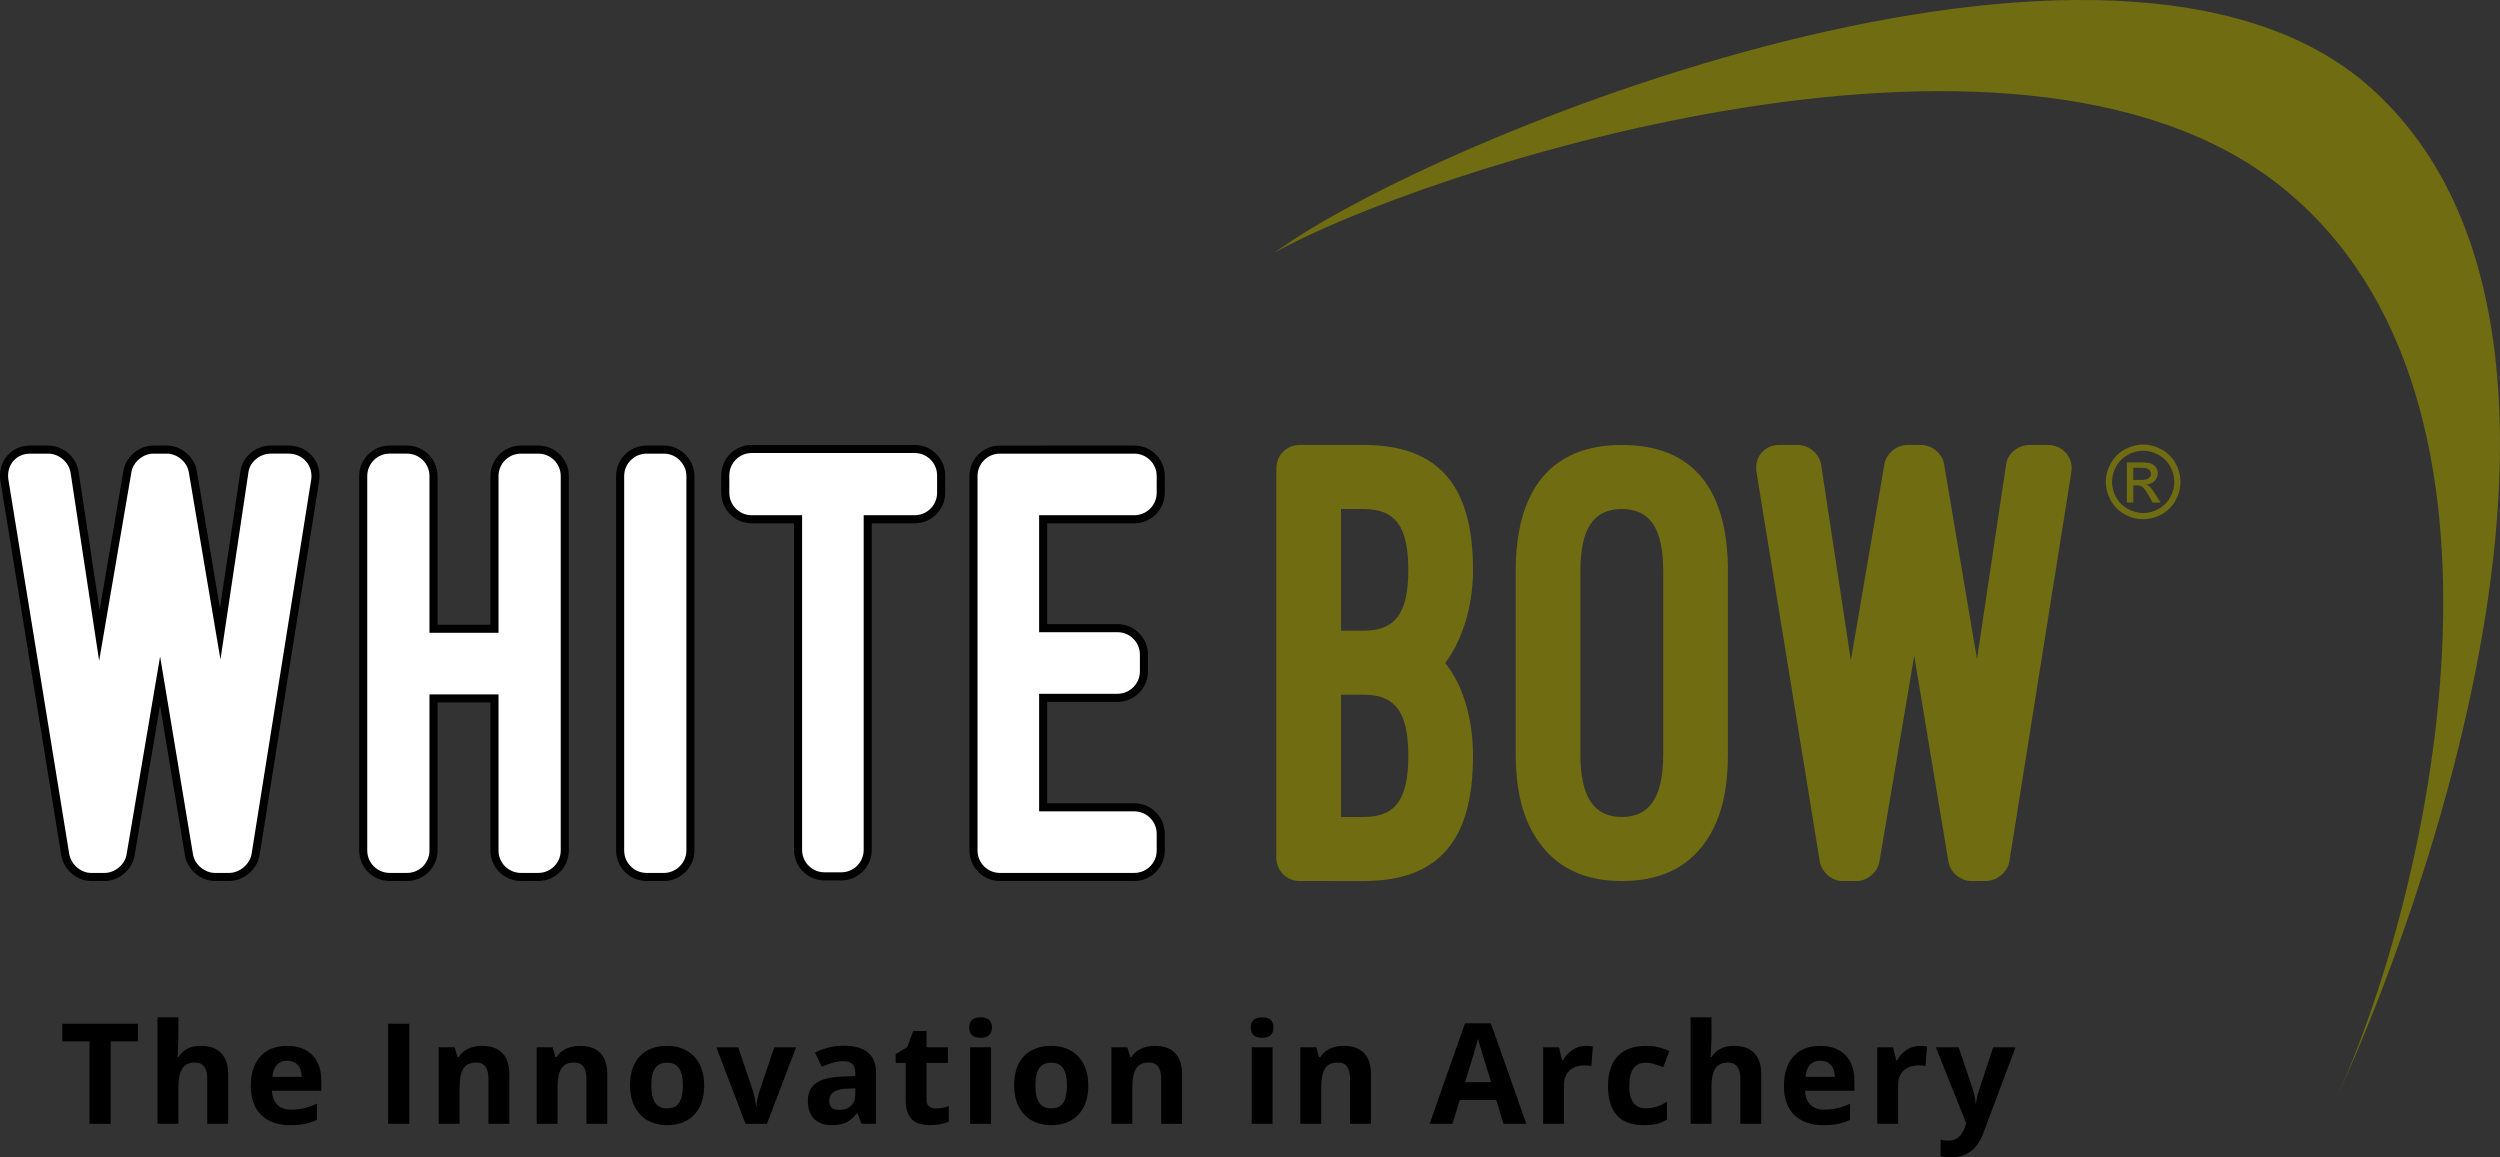 <?xml version="1.0" encoding="utf-8"?>
<!-- Generator: Adobe Illustrator 16.0.4, SVG Export Plug-In . SVG Version: 6.00 Build 0)  -->
<!DOCTYPE svg PUBLIC "-//W3C//DTD SVG 1.1//EN" "http://www.w3.org/Graphics/SVG/1.1/DTD/svg11.dtd">
<svg version="1.1" id="Ebene_1" xmlns="http://www.w3.org/2000/svg" xmlns:xlink="http://www.w3.org/1999/xlink" x="0px" y="0px"
	 width="255.583px" height="118.33px" viewBox="0 0 255.583 118.33" enable-background="new 0 0 255.583 118.33"
	 xml:space="preserve">
<rect x="0" y="0" width="255.583" height="118.33" fill="#333333" stroke="none"/>
<g>
	<path d="M11.317,106.467h2.777v-1.805H6.373v1.805h2.777v8.422h2.168V106.467L11.317,106.467z M23.321,109.79
		c0-0.925-0.238-1.634-0.713-2.127c-0.476-0.494-1.173-0.741-2.092-0.741c-1.035,0-1.79,0.382-2.266,1.146h-0.112l0.049-0.63
		c0.033-0.639,0.049-1.044,0.049-1.217v-2.217h-2.133v10.884h2.133v-3.68c0-0.909,0.133-1.566,0.399-1.973
		c0.266-0.405,0.697-0.608,1.294-0.608c0.839,0,1.259,0.564,1.259,1.692v4.568h2.133V109.79L23.321,109.79z M30.435,108.87
		c0.266,0.286,0.403,0.692,0.413,1.22h-2.994c0.037-0.527,0.184-0.934,0.441-1.22c0.256-0.287,0.61-0.431,1.063-0.431
		C29.81,108.439,30.168,108.583,30.435,108.87L30.435,108.87z M31.21,114.892c0.425-0.091,0.823-0.229,1.196-0.416v-1.651
		c-0.457,0.216-0.895,0.371-1.315,0.47c-0.419,0.098-0.865,0.146-1.336,0.146c-0.606,0-1.077-0.17-1.412-0.511
		c-0.336-0.34-0.516-0.814-0.539-1.42h5.043v-1.035c0-1.11-0.308-1.979-0.923-2.609c-0.616-0.63-1.476-0.943-2.581-0.943
		c-1.157,0-2.063,0.357-2.718,1.073c-0.655,0.716-0.982,1.729-0.982,3.04c0,1.272,0.354,2.257,1.063,2.95
		c0.709,0.695,1.692,1.043,2.952,1.043C30.269,115.028,30.787,114.982,31.21,114.892L31.21,114.892z M41.844,114.889v-10.227h-2.169
		v10.227H41.844L41.844,114.889z M52.069,109.79c0-0.929-0.236-1.639-0.707-2.13c-0.471-0.492-1.161-0.738-2.07-0.738
		c-0.532,0-1.006,0.097-1.423,0.29c-0.418,0.193-0.745,0.479-0.983,0.856h-0.119l-0.287-1h-1.63v7.82h2.134v-3.68
		c0-0.923,0.133-1.584,0.398-1.983c0.266-0.397,0.698-0.598,1.294-0.598c0.439,0,0.758,0.142,0.959,0.424
		c0.2,0.282,0.301,0.705,0.301,1.269v4.568h2.133V109.79L52.069,109.79z M62.086,109.79c0-0.929-0.236-1.639-0.707-2.13
		c-0.471-0.492-1.161-0.738-2.07-0.738c-0.532,0-1.007,0.097-1.424,0.29s-0.745,0.479-0.983,0.856h-0.118l-0.287-1h-1.63v7.82H57
		v-3.68c0-0.923,0.133-1.584,0.399-1.983c0.266-0.397,0.697-0.598,1.294-0.598c0.438,0,0.758,0.142,0.958,0.424
		c0.201,0.282,0.301,0.705,0.301,1.269v4.568h2.134V109.79L62.086,109.79z M66.961,109.219c0.252-0.384,0.662-0.577,1.231-0.577
		c0.574,0,0.986,0.194,1.238,0.581s0.378,0.968,0.378,1.742c0,0.778-0.125,1.365-0.374,1.759c-0.25,0.395-0.659,0.591-1.228,0.591
		c-0.574,0-0.987-0.197-1.242-0.595c-0.254-0.396-0.381-0.981-0.381-1.755C66.583,110.186,66.709,109.604,66.961,109.219
		L66.961,109.219z M71.53,108.816c-0.308-0.61-0.749-1.079-1.323-1.405c-0.573-0.326-1.235-0.489-1.986-0.489
		c-1.208,0-2.145,0.354-2.812,1.062s-1,1.702-1,2.98c0,0.82,0.154,1.539,0.462,2.154c0.307,0.615,0.748,1.088,1.322,1.416
		c0.573,0.328,1.235,0.493,1.986,0.493c1.198,0,2.133-0.358,2.805-1.077c0.671-0.719,1.007-1.714,1.007-2.986
		C71.991,110.144,71.836,109.428,71.53,108.816L71.53,108.816z M78.405,114.889l2.98-7.82h-2.231l-1.504,4.455
		c-0.187,0.62-0.292,1.154-0.315,1.603h-0.042c-0.042-0.504-0.147-1.038-0.315-1.603l-1.51-4.455h-2.232l2.98,7.82H78.405
		L78.405,114.889z M89.562,114.889v-5.211c0-0.933-0.28-1.628-0.839-2.085c-0.56-0.457-1.364-0.685-2.413-0.685
		c-1.096,0-2.094,0.234-2.994,0.705l0.706,1.441c0.844-0.378,1.579-0.566,2.204-0.566c0.811,0,1.217,0.396,1.217,1.189v0.342
		l-1.357,0.042c-1.171,0.042-2.046,0.26-2.627,0.654c-0.58,0.394-0.871,1.006-0.871,1.836c0,0.793,0.216,1.404,0.647,1.833
		c0.432,0.429,1.023,0.644,1.774,0.644c0.61,0,1.106-0.088,1.486-0.263s0.749-0.488,1.109-0.941h0.056l0.412,1.064H89.562
		L89.562,114.889z M87.442,111.908c0,0.472-0.148,0.85-0.444,1.134c-0.297,0.285-0.692,0.427-1.186,0.427
		c-0.69,0-1.035-0.301-1.035-0.903c0-0.419,0.151-0.731,0.454-0.937c0.303-0.205,0.765-0.317,1.385-0.336l0.826-0.028V111.908
		L87.442,111.908z M94.979,113.111c-0.171-0.144-0.256-0.367-0.256-0.671v-3.771h2.19v-1.602h-2.19v-1.665h-1.364l-0.615,1.651
		l-1.175,0.713v0.902h1.021v3.771c0,0.862,0.195,1.509,0.584,1.941c0.389,0.431,1.011,0.646,1.864,0.646
		c0.774,0,1.427-0.118,1.959-0.356v-1.588c-0.523,0.163-0.97,0.245-1.343,0.245C95.375,113.329,95.149,113.257,94.979,113.111
		L94.979,113.111z M100.25,106.096c0.387,0,0.678-0.092,0.871-0.276c0.194-0.184,0.29-0.441,0.29-0.772
		c0-0.695-0.387-1.042-1.161-1.042s-1.161,0.347-1.161,1.042C99.088,105.747,99.476,106.096,100.25,106.096L100.25,106.096
		L100.25,106.096z M101.312,107.068H99.18v7.82h2.133V107.068L101.312,107.068z M106.23,109.219
		c0.252-0.384,0.662-0.577,1.231-0.577c0.573,0,0.986,0.194,1.238,0.581s0.378,0.968,0.378,1.742c0,0.778-0.125,1.365-0.375,1.759
		c-0.249,0.395-0.658,0.591-1.227,0.591c-0.574,0-0.988-0.197-1.242-0.595c-0.254-0.396-0.381-0.981-0.381-1.755
		C105.853,110.186,105.979,109.604,106.23,109.219L106.23,109.219z M110.797,108.816c-0.307-0.61-0.748-1.079-1.322-1.405
		c-0.573-0.326-1.235-0.489-1.986-0.489c-1.208,0-2.145,0.354-2.812,1.062s-1,1.702-1,2.98c0,0.82,0.154,1.539,0.461,2.154
		c0.308,0.615,0.749,1.088,1.322,1.416c0.574,0.328,1.236,0.493,1.987,0.493c1.198,0,2.133-0.358,2.805-1.077
		c0.671-0.719,1.007-1.714,1.007-2.986C111.26,110.144,111.105,109.428,110.797,108.816L110.797,108.816z M120.843,109.79
		c0-0.929-0.236-1.639-0.707-2.13c-0.471-0.492-1.161-0.738-2.07-0.738c-0.532,0-1.006,0.097-1.423,0.29
		c-0.418,0.193-0.745,0.479-0.983,0.856h-0.119l-0.287-1h-1.63v7.82h2.134v-3.68c0-0.923,0.133-1.584,0.398-1.983
		c0.266-0.397,0.698-0.598,1.294-0.598c0.439,0,0.758,0.142,0.959,0.424c0.2,0.282,0.301,0.705,0.301,1.269v4.568h2.133V109.79
		L120.843,109.79z M129.033,106.096c0.388,0,0.678-0.092,0.871-0.276c0.193-0.184,0.29-0.441,0.29-0.772
		c0-0.695-0.387-1.042-1.161-1.042c-0.773,0-1.161,0.347-1.161,1.042C127.873,105.747,128.26,106.096,129.033,106.096
		L129.033,106.096L129.033,106.096z M130.097,107.068h-2.133v7.82h2.133V107.068L130.097,107.068z M140.155,109.79
		c0-0.929-0.235-1.639-0.707-2.13c-0.471-0.492-1.161-0.738-2.069-0.738c-0.532,0-1.006,0.097-1.424,0.29s-0.745,0.479-0.982,0.856
		h-0.119l-0.287-1h-1.63v7.82h2.134v-3.68c0-0.923,0.132-1.584,0.398-1.983c0.266-0.397,0.697-0.598,1.294-0.598
		c0.438,0,0.758,0.142,0.959,0.424c0.2,0.282,0.3,0.705,0.3,1.269v4.568h2.134V109.79L140.155,109.79z M156.041,114.889
		l-3.623-10.269h-2.651l-3.61,10.269h2.337l0.741-2.434h3.729l0.742,2.434H156.041L156.041,114.889z M149.78,110.636
		c0.728-2.355,1.168-3.831,1.322-4.428c0.037,0.168,0.099,0.396,0.185,0.686c0.087,0.289,0.473,1.536,1.158,3.742H149.78
		L149.78,110.636z M160.779,107.324c-0.413,0.268-0.739,0.62-0.982,1.06h-0.105l-0.313-1.315h-1.616v7.82h2.133v-3.98
		c0-0.63,0.19-1.118,0.57-1.469c0.38-0.35,0.911-0.524,1.591-0.524c0.248,0,0.457,0.023,0.63,0.069l0.161-2
		c-0.191-0.042-0.431-0.062-0.721-0.062C161.641,106.922,161.192,107.056,160.779,107.324L160.779,107.324z M169.377,114.902
		c0.352-0.084,0.699-0.235,1.045-0.455v-1.825c-0.35,0.233-0.699,0.404-1.049,0.515c-0.351,0.109-0.73,0.164-1.141,0.164
		c-1.109,0-1.665-0.765-1.665-2.294c0-1.576,0.556-2.365,1.665-2.365c0.289,0,0.578,0.044,0.867,0.13s0.602,0.197,0.938,0.332
		l0.63-1.65c-0.719-0.354-1.529-0.531-2.435-0.531c-1.236,0-2.185,0.351-2.847,1.052c-0.662,0.702-0.993,1.718-0.993,3.047
		c0,2.672,1.217,4.008,3.651,4.008C168.58,115.028,169.023,114.986,169.377,114.902L169.377,114.902z M180.054,109.79
		c0-0.925-0.238-1.634-0.713-2.127c-0.477-0.494-1.173-0.741-2.092-0.741c-1.035,0-1.79,0.382-2.267,1.146h-0.112l0.05-0.63
		c0.032-0.639,0.049-1.044,0.049-1.217v-2.217h-2.133v10.884h2.133v-3.68c0-0.909,0.133-1.566,0.398-1.973
		c0.266-0.405,0.697-0.608,1.294-0.608c0.84,0,1.26,0.564,1.26,1.692v4.568h2.133V109.79L180.054,109.79z M187.168,108.87
		c0.266,0.286,0.402,0.692,0.413,1.22h-2.994c0.037-0.527,0.184-0.934,0.439-1.22c0.257-0.287,0.611-0.431,1.064-0.431
		C186.543,108.439,186.901,108.583,187.168,108.87L187.168,108.87z M187.943,114.892c0.425-0.091,0.823-0.229,1.196-0.416v-1.651
		c-0.457,0.216-0.896,0.371-1.315,0.47c-0.419,0.098-0.864,0.146-1.336,0.146c-0.605,0-1.077-0.17-1.413-0.511
		c-0.335-0.34-0.515-0.814-0.538-1.42h5.044v-1.035c0-1.11-0.309-1.979-0.924-2.609c-0.615-0.63-1.476-0.943-2.581-0.943
		c-1.156,0-2.062,0.357-2.718,1.073s-0.982,1.729-0.982,3.04c0,1.272,0.354,2.257,1.063,2.95c0.708,0.695,1.692,1.043,2.951,1.043
		C187.002,115.028,187.52,114.982,187.943,114.892L187.943,114.892z M194.936,107.324c-0.413,0.268-0.741,0.62-0.983,1.06h-0.104
		l-0.315-1.315h-1.615v7.82h2.134v-3.98c0-0.63,0.189-1.118,0.569-1.469c0.381-0.35,0.91-0.524,1.592-0.524
		c0.247,0,0.457,0.023,0.63,0.069l0.161-2c-0.192-0.042-0.433-0.062-0.722-0.062C195.797,106.922,195.348,107.056,194.936,107.324
		L194.936,107.324z M201.011,114.833l-0.126,0.384c-0.159,0.467-0.379,0.814-0.661,1.046c-0.283,0.231-0.612,0.346-0.99,0.346
		c-0.303,0-0.583-0.029-0.839-0.091v1.693c0.354,0.079,0.715,0.119,1.084,0.119c0.751,0,1.407-0.203,1.969-0.608
		c0.562-0.406,0.994-1.017,1.297-1.833l3.31-8.82h-2.287l-1.448,4.399c-0.149,0.425-0.25,0.877-0.301,1.356h-0.042
		c-0.047-0.521-0.133-0.974-0.259-1.356l-1.477-4.399h-2.336L201.011,114.833L201.011,114.833z"/>
	<path fill="#706C11" d="M130.327,25.814c13.896-7.87,75.341-28.645,102.815-6.791c27.475,21.855,14.714,74.057,5.524,93.645
		c8.536-18.198,31.261-79.082,3.665-103.722C216.146-14.434,146.359,14.062,130.327,25.814"/>
	<path fill="#706C11" d="M139.412,90.07c7.739,0,11.179-4.232,11.179-12.766c0-4.034-1.124-7.408-2.845-9.524l0,0
		c0,0,2.845-3.374,2.845-9.524c0-8.532-3.439-12.766-11.179-12.766h-6.548c-1.322,0-2.381,1.059-2.381,2.382v39.818
		c0,1.323,1.059,2.381,2.381,2.381H139.412L139.412,90.07z M139.412,52.039c3.241,0,4.564,1.785,4.564,6.217
		c0,4.432-1.323,6.218-4.564,6.218h-2.314V52.039H139.412L139.412,52.039z M139.412,71.021c3.241,0,4.564,1.786,4.564,6.283
		c0,4.432-1.323,6.218-4.564,6.218h-2.314V71.021H139.412L139.412,71.021z M154.956,77.106c0,5.226,1.454,8.269,3.505,10.318
		c2.183,2.117,4.961,2.646,7.342,2.646c2.447,0,5.225-0.528,7.408-2.646c2.051-2.05,3.439-5.093,3.439-10.318V58.388
		c0-8.4-3.572-12.898-10.848-12.898c-7.209,0-10.847,4.564-10.847,12.898V77.106L154.956,77.106z M161.569,58.388
		c0-4.299,1.323-6.349,4.233-6.349c2.844,0,4.232,1.918,4.232,6.349v18.719c0,4.498-1.454,6.416-4.232,6.416
		c-2.844,0-4.233-2.051-4.233-6.416V58.388L161.569,58.388z M198.742,47.409c-0.198-1.059-1.257-1.919-2.314-1.919h-1.456
		c-1.058,0-2.116,0.86-2.315,1.919l-3.438,20.107l-3.043-20.041c-0.198-1.125-1.256-1.985-2.381-1.985h-1.918
		c-1.521,0-2.514,1.257-2.315,2.712l6.482,39.885c0.198,1.058,1.19,1.983,2.314,1.983h1.455c1.059,0,2.117-0.859,2.315-1.918
		l3.571-21.1l3.507,21.1c0.197,1.059,1.256,1.918,2.314,1.918h1.521c1.124,0,2.183-0.926,2.381-1.983l6.35-39.885
		c0.198-1.455-0.926-2.712-2.381-2.712h-1.918c-1.125,0-2.249,0.86-2.382,1.985l-2.977,19.909L198.742,47.409L198.742,47.409z"/>
	<path fill="#FFFFFF" d="M19.7,48.145c-0.226-1.203-1.406-2.181-2.632-2.181h-1.399c-1.226,0-2.407,0.978-2.632,2.181
		c-0.959,5.606-1.918,11.212-2.877,16.819c-0.847-5.581-1.695-11.161-2.542-16.741c-0.224-1.271-1.408-2.259-2.698-2.259H3.076
		c-0.801,0-1.515,0.313-2.013,0.883c-0.506,0.58-0.733,1.38-0.622,2.193L6.675,87.4c0.238,1.269,1.394,2.254,2.634,2.254h1.399
		c1.226,0,2.406-0.978,2.632-2.181c1.008-5.956,2.016-11.911,3.024-17.867c0.989,5.953,1.979,11.906,2.968,17.859
		c0.227,1.211,1.407,2.188,2.633,2.188h1.463c1.254,0,2.463-1.007,2.695-2.243l6.108-38.362c0.107-0.787-0.125-1.569-0.637-2.155
		c-0.516-0.591-1.267-0.93-2.061-0.93h-1.844c-1.341,0-2.552,1.019-2.7,2.272c-0.825,5.522-1.651,11.043-2.476,16.565
		c-0.938-5.55-1.875-11.099-2.812-16.649L19.7,48.149V48.145L19.7,48.145z M44.319,64.279c0-5.205,0-10.409,0-15.614
		c0-1.49-1.213-2.702-2.703-2.702h-1.781c-1.49,0-2.702,1.212-2.702,2.702v38.288c0,1.489,1.212,2.701,2.702,2.701h1.781
		c1.49,0,2.703-1.212,2.703-2.701c0-5.185,0-10.367,0-15.552c2.077,0,4.156,0,6.233,0c0,5.185,0,10.367,0,15.552
		c0,1.489,1.213,2.701,2.703,2.701h1.781c1.49,0,2.702-1.212,2.702-2.701V48.666c0-1.49-1.212-2.702-2.702-2.702h-1.781
		c-1.49,0-2.703,1.212-2.703,2.702c0,5.205,0,10.409,0,15.614C48.476,64.279,46.396,64.279,44.319,64.279L44.319,64.279z
		 M70.585,48.666c0-1.465-1.237-2.702-2.702-2.702h-1.781c-1.49,0-2.703,1.212-2.703,2.702v38.288c0,1.489,1.213,2.701,2.703,2.701
		h1.781c1.465,0,2.702-1.236,2.702-2.701V48.666L70.585,48.666z M74.147,50.383c0,1.491,1.212,2.703,2.702,2.703
		c1.58,0,3.159,0,4.739,0c0,11.268,0,22.536,0,33.803c0,1.49,1.212,2.703,2.702,2.703h1.718c1.49,0,2.702-1.213,2.702-2.703
		c0-11.267,0-22.535,0-33.803c1.601,0,3.202,0,4.802,0c1.491,0,2.703-1.212,2.703-2.703v-1.78c0-1.491-1.212-2.703-2.703-2.703
		H76.85c-1.49,0-2.702,1.212-2.702,2.703V50.383L74.147,50.383z M102.225,45.964c-1.49,0-2.702,1.212-2.702,2.702v38.288
		c0,1.489,1.212,2.701,2.702,2.701h13.738c1.49,0,2.703-1.212,2.703-2.701v-1.718c0-1.49-1.213-2.702-2.703-2.702
		c-3.106,0-6.212,0-9.318,0c0-3.731,0-7.464,0-11.194c2.534,0,5.067,0,7.601,0c1.49,0,2.702-1.212,2.702-2.703v-1.717
		c0-1.49-1.212-2.702-2.702-2.702c-2.534,0-5.067,0-7.601,0c0-3.711,0-7.421,0-11.131c3.106,0,6.212,0,9.318,0
		c1.49,0,2.703-1.212,2.703-2.703v-1.717c0-1.49-1.213-2.702-2.703-2.702H102.225L102.225,45.964z"/>
	<path fill="none" stroke="#000000" stroke-width="0.826" stroke-miterlimit="17.912" d="M19.7,48.145
		c-0.226-1.203-1.406-2.181-2.632-2.181h-1.399c-1.226,0-2.407,0.978-2.632,2.181c-0.959,5.606-1.918,11.212-2.877,16.819
		c-0.847-5.581-1.695-11.161-2.542-16.741c-0.224-1.271-1.408-2.259-2.698-2.259H3.076c-0.801,0-1.515,0.313-2.013,0.883
		c-0.506,0.58-0.733,1.38-0.622,2.193L6.675,87.4c0.238,1.269,1.394,2.254,2.634,2.254h1.399c1.226,0,2.406-0.978,2.632-2.181
		c1.008-5.956,2.016-11.911,3.024-17.867c0.989,5.953,1.979,11.906,2.968,17.859c0.227,1.211,1.407,2.188,2.633,2.188h1.463
		c1.254,0,2.463-1.007,2.695-2.243l6.108-38.362c0.107-0.787-0.125-1.569-0.637-2.155c-0.516-0.591-1.267-0.93-2.061-0.93h-1.844
		c-1.341,0-2.552,1.019-2.7,2.272c-0.825,5.522-1.651,11.043-2.476,16.565c-0.938-5.55-1.875-11.099-2.812-16.649L19.7,48.149
		V48.145L19.7,48.145z M44.319,64.279c0-5.205,0-10.409,0-15.614c0-1.49-1.213-2.702-2.703-2.702h-1.781
		c-1.49,0-2.702,1.212-2.702,2.702v38.288c0,1.489,1.212,2.701,2.702,2.701h1.781c1.49,0,2.703-1.212,2.703-2.701
		c0-5.185,0-10.367,0-15.552c2.077,0,4.156,0,6.233,0c0,5.185,0,10.367,0,15.552c0,1.489,1.213,2.701,2.703,2.701h1.781
		c1.49,0,2.702-1.212,2.702-2.701V48.666c0-1.49-1.212-2.702-2.702-2.702h-1.781c-1.49,0-2.703,1.212-2.703,2.702
		c0,5.205,0,10.409,0,15.614C48.476,64.279,46.396,64.279,44.319,64.279L44.319,64.279z M70.585,48.666
		c0-1.465-1.237-2.702-2.702-2.702h-1.781c-1.49,0-2.703,1.212-2.703,2.702v38.288c0,1.489,1.213,2.701,2.703,2.701h1.781
		c1.465,0,2.702-1.236,2.702-2.701V48.666L70.585,48.666z M74.147,50.383c0,1.491,1.212,2.703,2.702,2.703c1.58,0,3.159,0,4.739,0
		c0,11.268,0,22.536,0,33.803c0,1.49,1.212,2.703,2.702,2.703h1.718c1.49,0,2.702-1.213,2.702-2.703c0-11.267,0-22.535,0-33.803
		c1.601,0,3.202,0,4.802,0c1.491,0,2.703-1.212,2.703-2.703v-1.78c0-1.491-1.212-2.703-2.703-2.703H76.85
		c-1.49,0-2.702,1.212-2.702,2.703V50.383L74.147,50.383z M102.225,45.964c-1.49,0-2.702,1.212-2.702,2.702v38.288
		c0,1.489,1.212,2.701,2.702,2.701h13.738c1.49,0,2.703-1.212,2.703-2.701v-1.718c0-1.49-1.213-2.702-2.703-2.702
		c-3.106,0-6.212,0-9.318,0c0-3.731,0-7.464,0-11.194c2.534,0,5.067,0,7.601,0c1.49,0,2.702-1.212,2.702-2.703v-1.717
		c0-1.49-1.212-2.702-2.702-2.702c-2.534,0-5.067,0-7.601,0c0-3.711,0-7.421,0-11.131c3.106,0,6.212,0,9.318,0
		c1.49,0,2.703-1.212,2.703-2.703v-1.717c0-1.49-1.213-2.702-2.703-2.702H102.225L102.225,45.964z"/>
	<path fill="#706C11" d="M217.229,45.942c-0.611,0.329-1.087,0.799-1.429,1.411c-0.342,0.612-0.514,1.25-0.514,1.914
		c0,0.658,0.169,1.29,0.506,1.897c0.337,0.606,0.809,1.078,1.414,1.413c0.604,0.336,1.237,0.503,1.898,0.503
		c0.66,0,1.293-0.167,1.899-0.503c0.604-0.335,1.075-0.807,1.411-1.413c0.335-0.607,0.503-1.239,0.503-1.897
		c0-0.664-0.171-1.302-0.512-1.914c-0.341-0.612-0.815-1.082-1.426-1.411c-0.61-0.329-1.236-0.493-1.876-0.493
		C218.465,45.449,217.84,45.613,217.229,45.942L217.229,45.942z M220.668,46.493c0.509,0.275,0.905,0.668,1.19,1.179
		c0.285,0.51,0.428,1.042,0.428,1.595c0,0.55-0.14,1.077-0.42,1.581c-0.279,0.504-0.673,0.896-1.178,1.178
		c-0.506,0.281-1.034,0.422-1.583,0.422c-0.55,0-1.077-0.141-1.583-0.422c-0.506-0.282-0.899-0.674-1.181-1.178
		c-0.282-0.504-0.422-1.031-0.422-1.581c0-0.553,0.143-1.085,0.43-1.595c0.286-0.511,0.683-0.904,1.19-1.179
		c0.508-0.274,1.029-0.412,1.565-0.412C219.638,46.081,220.158,46.219,220.668,46.493L220.668,46.493z M218.094,51.376v-1.745h0.39
		c0.232,0,0.409,0.048,0.531,0.142c0.175,0.128,0.406,0.447,0.692,0.956l0.364,0.647h0.81l-0.501-0.804
		c-0.239-0.381-0.442-0.652-0.607-0.814c-0.087-0.084-0.204-0.157-0.349-0.218c0.354-0.027,0.638-0.151,0.852-0.374
		c0.214-0.222,0.321-0.484,0.321-0.784c0-0.212-0.064-0.413-0.192-0.602c-0.128-0.188-0.3-0.321-0.516-0.397
		c-0.215-0.075-0.564-0.113-1.046-0.113h-1.411v4.106H218.094L218.094,51.376z M218.094,47.826h0.754
		c0.323,0,0.545,0.024,0.665,0.071c0.119,0.047,0.213,0.119,0.28,0.215c0.067,0.096,0.102,0.204,0.102,0.326
		c0,0.189-0.07,0.34-0.21,0.455c-0.14,0.115-0.402,0.172-0.787,0.172h-0.804V47.826L218.094,47.826z"/>
</g>
</svg>
